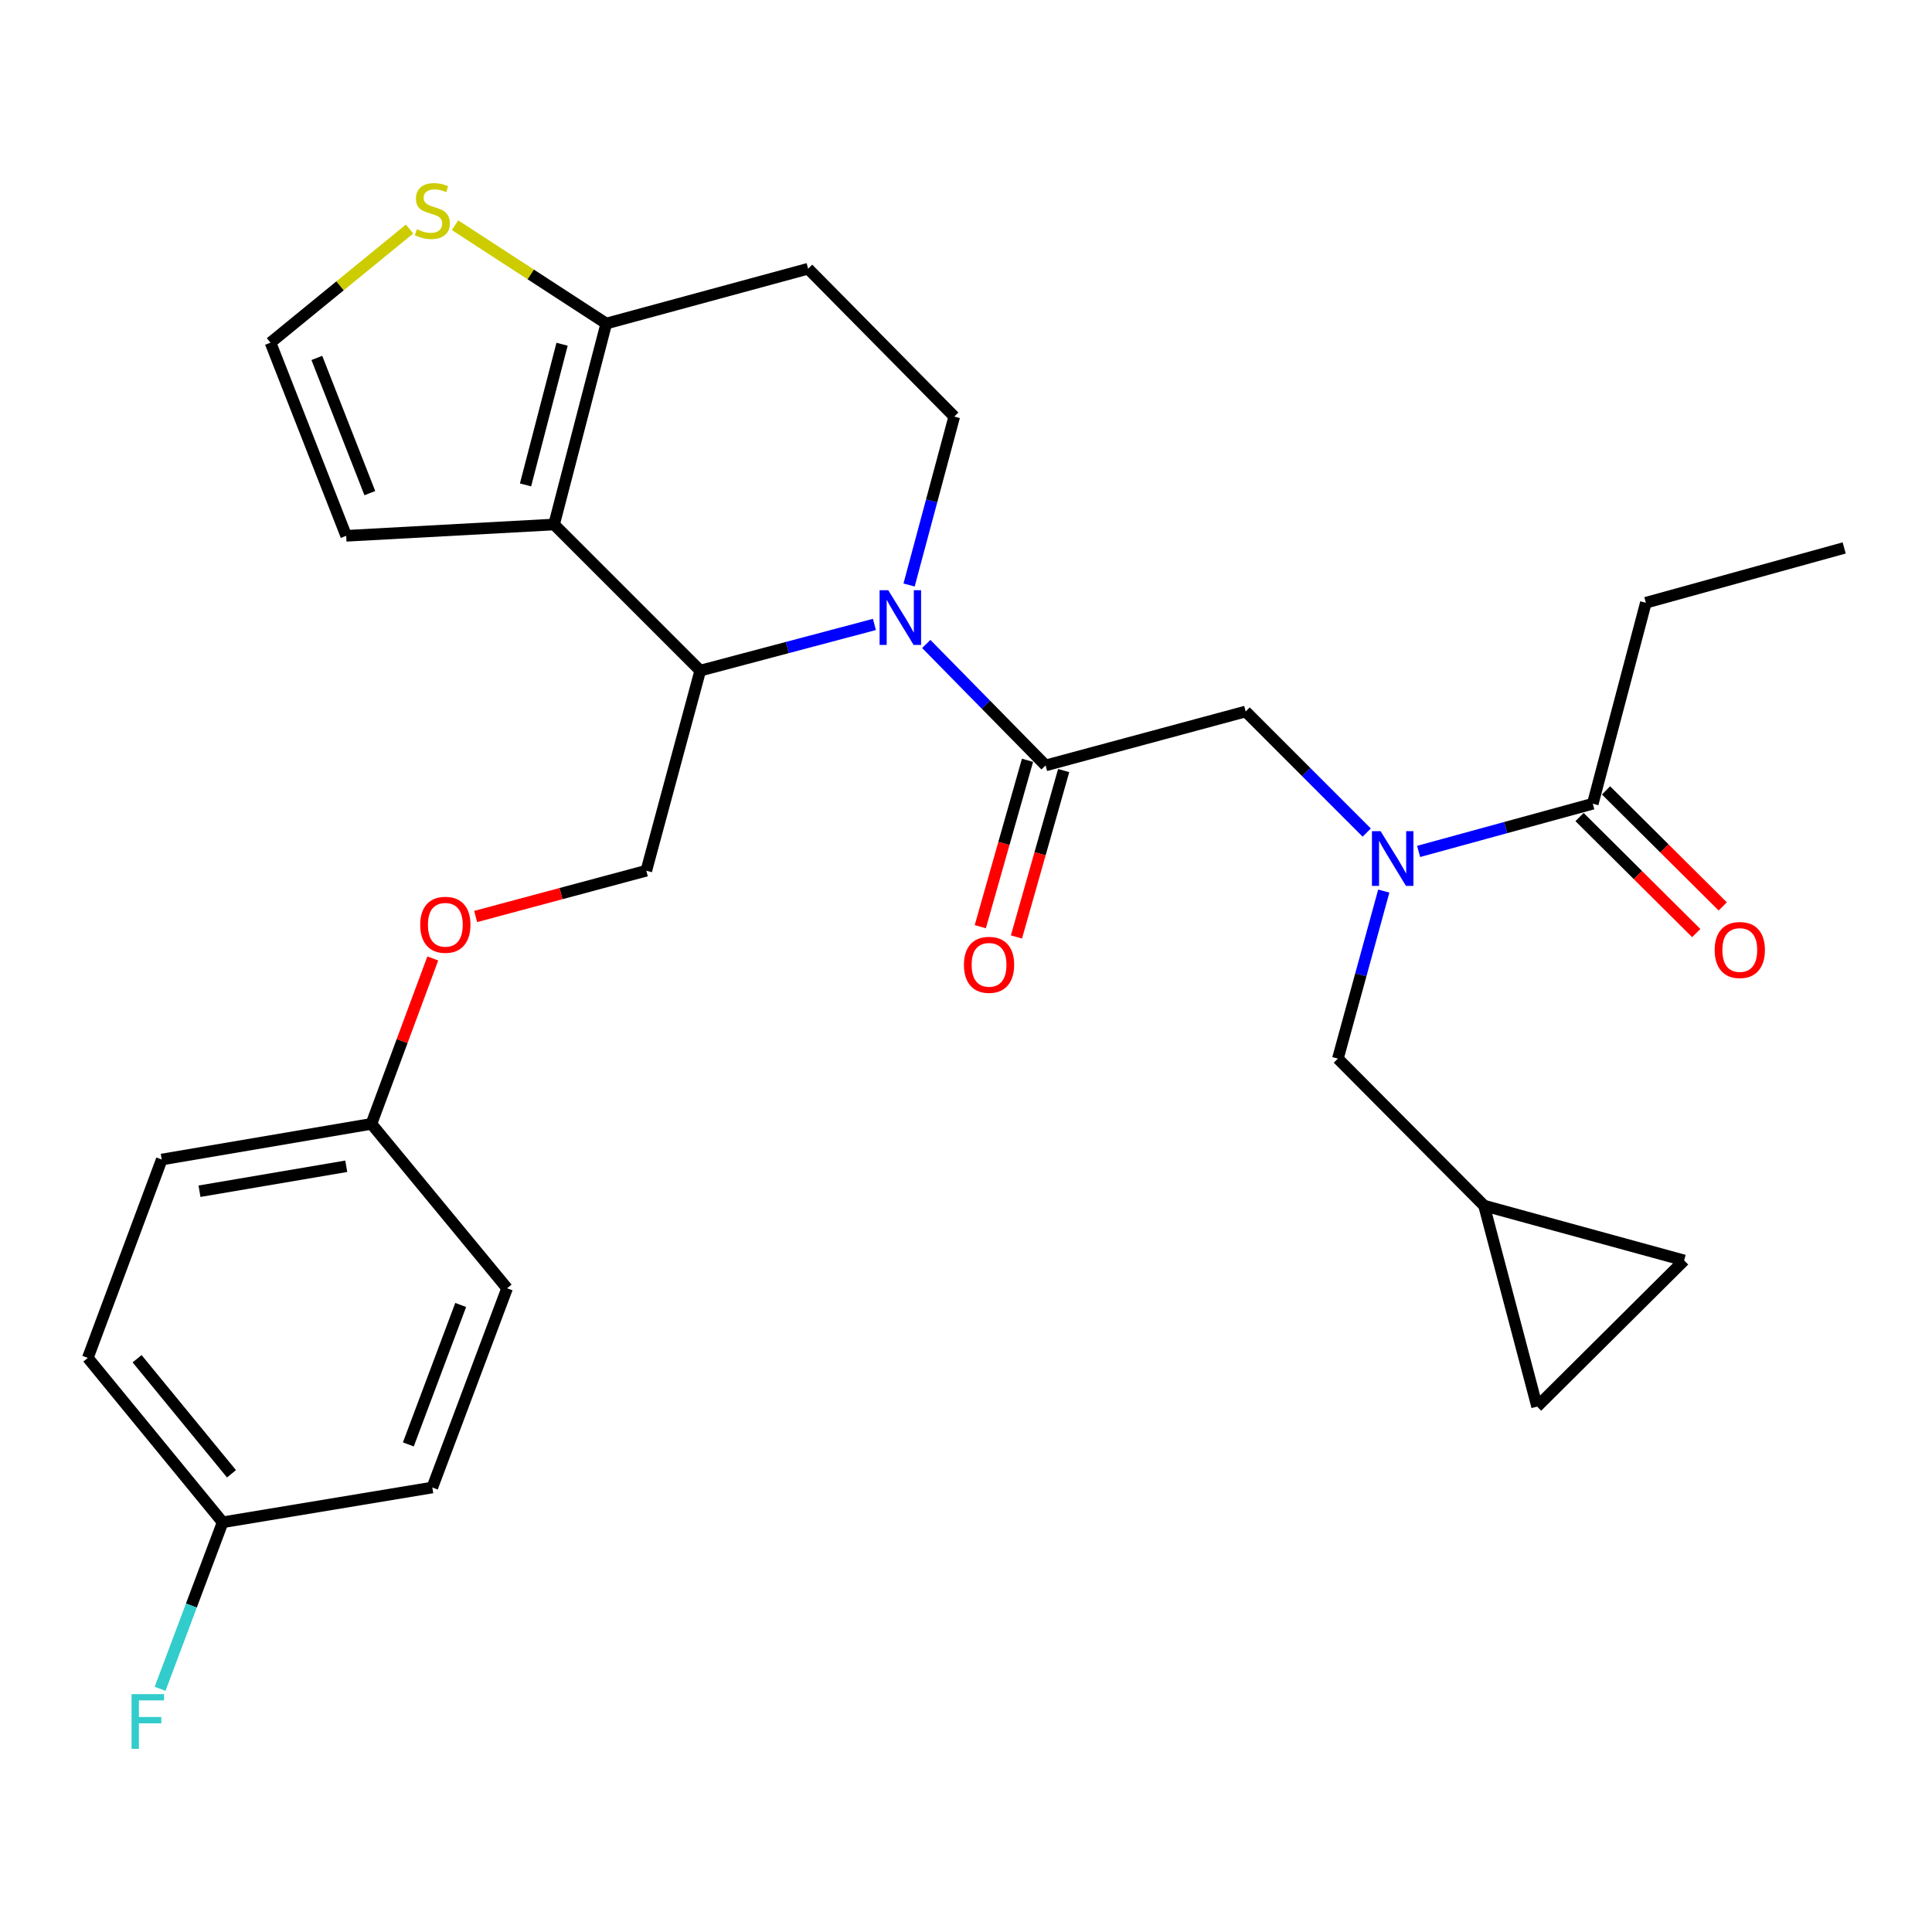 <?xml version='1.0' encoding='iso-8859-1'?>
<svg version='1.1' baseProfile='full'
              xmlns='http://www.w3.org/2000/svg'
                      xmlns:rdkit='http://www.rdkit.org/xml'
                      xmlns:xlink='http://www.w3.org/1999/xlink'
                  xml:space='preserve'
width='1000px' height='1000px' viewBox='0 0 1000 1000'>
<!-- END OF HEADER -->
<rect style='opacity:1.0;fill:#FFFFFF;stroke:none' width='1000' height='1000' x='0' y='0'> </rect>
<path class='bond-1' d='M 452.595,323.21 L 407.519,335.161' style='fill:none;fill-rule:evenodd;stroke:#0000FF;stroke-width:6px;stroke-linecap:butt;stroke-linejoin:miter;stroke-opacity:1' />
<path class='bond-1' d='M 407.519,335.161 L 362.443,347.112' style='fill:none;fill-rule:evenodd;stroke:#000000;stroke-width:6px;stroke-linecap:butt;stroke-linejoin:miter;stroke-opacity:1' />
<path class='bond-2' d='M 479.435,333.316 L 510.315,364.75' style='fill:none;fill-rule:evenodd;stroke:#0000FF;stroke-width:6px;stroke-linecap:butt;stroke-linejoin:miter;stroke-opacity:1' />
<path class='bond-2' d='M 510.315,364.75 L 541.195,396.185' style='fill:none;fill-rule:evenodd;stroke:#000000;stroke-width:6px;stroke-linecap:butt;stroke-linejoin:miter;stroke-opacity:1' />
<path class='bond-6' d='M 470.534,302.8 L 482.225,259.215' style='fill:none;fill-rule:evenodd;stroke:#0000FF;stroke-width:6px;stroke-linecap:butt;stroke-linejoin:miter;stroke-opacity:1' />
<path class='bond-6' d='M 482.225,259.215 L 493.916,215.629' style='fill:none;fill-rule:evenodd;stroke:#000000;stroke-width:6px;stroke-linecap:butt;stroke-linejoin:miter;stroke-opacity:1' />
<path class='bond-0' d='M 286.787,271.477 L 362.443,347.112' style='fill:none;fill-rule:evenodd;stroke:#000000;stroke-width:6px;stroke-linecap:butt;stroke-linejoin:miter;stroke-opacity:1' />
<path class='bond-11' d='M 286.787,271.477 L 179.186,277.334' style='fill:none;fill-rule:evenodd;stroke:#000000;stroke-width:6px;stroke-linecap:butt;stroke-linejoin:miter;stroke-opacity:1' />
<path class='bond-29' d='M 286.787,271.477 L 313.803,167.464' style='fill:none;fill-rule:evenodd;stroke:#000000;stroke-width:6px;stroke-linecap:butt;stroke-linejoin:miter;stroke-opacity:1' />
<path class='bond-29' d='M 272.012,250.985 L 290.923,178.176' style='fill:none;fill-rule:evenodd;stroke:#000000;stroke-width:6px;stroke-linecap:butt;stroke-linejoin:miter;stroke-opacity:1' />
<path class='bond-9' d='M 362.443,347.112 L 334.53,450.682' style='fill:none;fill-rule:evenodd;stroke:#000000;stroke-width:6px;stroke-linecap:butt;stroke-linejoin:miter;stroke-opacity:1' />
<path class='bond-5' d='M 541.195,396.185 L 644.754,368.271' style='fill:none;fill-rule:evenodd;stroke:#000000;stroke-width:6px;stroke-linecap:butt;stroke-linejoin:miter;stroke-opacity:1' />
<path class='bond-17' d='M 531.838,393.53 L 519.618,436.593' style='fill:none;fill-rule:evenodd;stroke:#000000;stroke-width:6px;stroke-linecap:butt;stroke-linejoin:miter;stroke-opacity:1' />
<path class='bond-17' d='M 519.618,436.593 L 507.398,479.657' style='fill:none;fill-rule:evenodd;stroke:#FF0000;stroke-width:6px;stroke-linecap:butt;stroke-linejoin:miter;stroke-opacity:1' />
<path class='bond-17' d='M 550.551,398.84 L 538.331,441.903' style='fill:none;fill-rule:evenodd;stroke:#000000;stroke-width:6px;stroke-linecap:butt;stroke-linejoin:miter;stroke-opacity:1' />
<path class='bond-17' d='M 538.331,441.903 L 526.111,484.967' style='fill:none;fill-rule:evenodd;stroke:#FF0000;stroke-width:6px;stroke-linecap:butt;stroke-linejoin:miter;stroke-opacity:1' />
<path class='bond-3' d='M 313.803,167.464 L 418.281,139.097' style='fill:none;fill-rule:evenodd;stroke:#000000;stroke-width:6px;stroke-linecap:butt;stroke-linejoin:miter;stroke-opacity:1' />
<path class='bond-8' d='M 313.803,167.464 L 274.665,142.019' style='fill:none;fill-rule:evenodd;stroke:#000000;stroke-width:6px;stroke-linecap:butt;stroke-linejoin:miter;stroke-opacity:1' />
<path class='bond-8' d='M 274.665,142.019 L 235.528,116.574' style='fill:none;fill-rule:evenodd;stroke:#CCCC00;stroke-width:6px;stroke-linecap:butt;stroke-linejoin:miter;stroke-opacity:1' />
<path class='bond-4' d='M 707.423,430.941 L 676.088,399.606' style='fill:none;fill-rule:evenodd;stroke:#0000FF;stroke-width:6px;stroke-linecap:butt;stroke-linejoin:miter;stroke-opacity:1' />
<path class='bond-4' d='M 676.088,399.606 L 644.754,368.271' style='fill:none;fill-rule:evenodd;stroke:#000000;stroke-width:6px;stroke-linecap:butt;stroke-linejoin:miter;stroke-opacity:1' />
<path class='bond-7' d='M 734.278,440.694 L 779.351,428.349' style='fill:none;fill-rule:evenodd;stroke:#0000FF;stroke-width:6px;stroke-linecap:butt;stroke-linejoin:miter;stroke-opacity:1' />
<path class='bond-7' d='M 779.351,428.349 L 824.424,416.004' style='fill:none;fill-rule:evenodd;stroke:#000000;stroke-width:6px;stroke-linecap:butt;stroke-linejoin:miter;stroke-opacity:1' />
<path class='bond-14' d='M 716.24,461.216 L 704.363,504.579' style='fill:none;fill-rule:evenodd;stroke:#0000FF;stroke-width:6px;stroke-linecap:butt;stroke-linejoin:miter;stroke-opacity:1' />
<path class='bond-14' d='M 704.363,504.579 L 692.486,547.941' style='fill:none;fill-rule:evenodd;stroke:#000000;stroke-width:6px;stroke-linecap:butt;stroke-linejoin:miter;stroke-opacity:1' />
<path class='bond-10' d='M 493.916,215.629 L 418.281,139.097' style='fill:none;fill-rule:evenodd;stroke:#000000;stroke-width:6px;stroke-linecap:butt;stroke-linejoin:miter;stroke-opacity:1' />
<path class='bond-18' d='M 817.567,422.902 L 847.77,452.925' style='fill:none;fill-rule:evenodd;stroke:#000000;stroke-width:6px;stroke-linecap:butt;stroke-linejoin:miter;stroke-opacity:1' />
<path class='bond-18' d='M 847.77,452.925 L 877.974,482.948' style='fill:none;fill-rule:evenodd;stroke:#FF0000;stroke-width:6px;stroke-linecap:butt;stroke-linejoin:miter;stroke-opacity:1' />
<path class='bond-18' d='M 831.28,409.106 L 861.484,439.13' style='fill:none;fill-rule:evenodd;stroke:#000000;stroke-width:6px;stroke-linecap:butt;stroke-linejoin:miter;stroke-opacity:1' />
<path class='bond-18' d='M 861.484,439.13 L 891.687,469.153' style='fill:none;fill-rule:evenodd;stroke:#FF0000;stroke-width:6px;stroke-linecap:butt;stroke-linejoin:miter;stroke-opacity:1' />
<path class='bond-27' d='M 824.424,416.004 L 851.894,311.98' style='fill:none;fill-rule:evenodd;stroke:#000000;stroke-width:6px;stroke-linecap:butt;stroke-linejoin:miter;stroke-opacity:1' />
<path class='bond-30' d='M 211.979,118.554 L 175.995,147.959' style='fill:none;fill-rule:evenodd;stroke:#CCCC00;stroke-width:6px;stroke-linecap:butt;stroke-linejoin:miter;stroke-opacity:1' />
<path class='bond-30' d='M 175.995,147.959 L 140.012,177.363' style='fill:none;fill-rule:evenodd;stroke:#000000;stroke-width:6px;stroke-linecap:butt;stroke-linejoin:miter;stroke-opacity:1' />
<path class='bond-19' d='M 334.53,450.682 L 290.364,462.529' style='fill:none;fill-rule:evenodd;stroke:#000000;stroke-width:6px;stroke-linecap:butt;stroke-linejoin:miter;stroke-opacity:1' />
<path class='bond-19' d='M 290.364,462.529 L 246.199,474.376' style='fill:none;fill-rule:evenodd;stroke:#FF0000;stroke-width:6px;stroke-linecap:butt;stroke-linejoin:miter;stroke-opacity:1' />
<path class='bond-13' d='M 179.186,277.334 L 140.012,177.363' style='fill:none;fill-rule:evenodd;stroke:#000000;stroke-width:6px;stroke-linecap:butt;stroke-linejoin:miter;stroke-opacity:1' />
<path class='bond-13' d='M 191.421,255.242 L 163.999,185.262' style='fill:none;fill-rule:evenodd;stroke:#000000;stroke-width:6px;stroke-linecap:butt;stroke-linejoin:miter;stroke-opacity:1' />
<path class='bond-12' d='M 768.143,624.03 L 692.486,547.941' style='fill:none;fill-rule:evenodd;stroke:#000000;stroke-width:6px;stroke-linecap:butt;stroke-linejoin:miter;stroke-opacity:1' />
<path class='bond-15' d='M 768.143,624.03 L 871.692,652.398' style='fill:none;fill-rule:evenodd;stroke:#000000;stroke-width:6px;stroke-linecap:butt;stroke-linejoin:miter;stroke-opacity:1' />
<path class='bond-16' d='M 768.143,624.03 L 795.603,728.054' style='fill:none;fill-rule:evenodd;stroke:#000000;stroke-width:6px;stroke-linecap:butt;stroke-linejoin:miter;stroke-opacity:1' />
<path class='bond-31' d='M 871.692,652.398 L 795.603,728.054' style='fill:none;fill-rule:evenodd;stroke:#000000;stroke-width:6px;stroke-linecap:butt;stroke-linejoin:miter;stroke-opacity:1' />
<path class='bond-20' d='M 224.009,496.095 L 208.124,538.903' style='fill:none;fill-rule:evenodd;stroke:#FF0000;stroke-width:6px;stroke-linecap:butt;stroke-linejoin:miter;stroke-opacity:1' />
<path class='bond-20' d='M 208.124,538.903 L 192.24,581.712' style='fill:none;fill-rule:evenodd;stroke:#000000;stroke-width:6px;stroke-linecap:butt;stroke-linejoin:miter;stroke-opacity:1' />
<path class='bond-23' d='M 192.24,581.712 L 83.721,600.169' style='fill:none;fill-rule:evenodd;stroke:#000000;stroke-width:6px;stroke-linecap:butt;stroke-linejoin:miter;stroke-opacity:1' />
<path class='bond-23' d='M 179.224,603.657 L 103.26,616.577' style='fill:none;fill-rule:evenodd;stroke:#000000;stroke-width:6px;stroke-linecap:butt;stroke-linejoin:miter;stroke-opacity:1' />
<path class='bond-24' d='M 192.24,581.712 L 262.472,666.813' style='fill:none;fill-rule:evenodd;stroke:#000000;stroke-width:6px;stroke-linecap:butt;stroke-linejoin:miter;stroke-opacity:1' />
<path class='bond-21' d='M 115.243,787.933 L 45.455,702.843' style='fill:none;fill-rule:evenodd;stroke:#000000;stroke-width:6px;stroke-linecap:butt;stroke-linejoin:miter;stroke-opacity:1' />
<path class='bond-21' d='M 119.815,762.834 L 70.963,703.271' style='fill:none;fill-rule:evenodd;stroke:#000000;stroke-width:6px;stroke-linecap:butt;stroke-linejoin:miter;stroke-opacity:1' />
<path class='bond-22' d='M 115.243,787.933 L 99.055,831.029' style='fill:none;fill-rule:evenodd;stroke:#000000;stroke-width:6px;stroke-linecap:butt;stroke-linejoin:miter;stroke-opacity:1' />
<path class='bond-22' d='M 99.055,831.029 L 82.866,874.125' style='fill:none;fill-rule:evenodd;stroke:#33CCCC;stroke-width:6px;stroke-linecap:butt;stroke-linejoin:miter;stroke-opacity:1' />
<path class='bond-32' d='M 115.243,787.933 L 223.763,769.93' style='fill:none;fill-rule:evenodd;stroke:#000000;stroke-width:6px;stroke-linecap:butt;stroke-linejoin:miter;stroke-opacity:1' />
<path class='bond-25' d='M 83.721,600.169 L 45.455,702.843' style='fill:none;fill-rule:evenodd;stroke:#000000;stroke-width:6px;stroke-linecap:butt;stroke-linejoin:miter;stroke-opacity:1' />
<path class='bond-26' d='M 262.472,666.813 L 223.763,769.93' style='fill:none;fill-rule:evenodd;stroke:#000000;stroke-width:6px;stroke-linecap:butt;stroke-linejoin:miter;stroke-opacity:1' />
<path class='bond-26' d='M 238.455,675.445 L 211.358,747.626' style='fill:none;fill-rule:evenodd;stroke:#000000;stroke-width:6px;stroke-linecap:butt;stroke-linejoin:miter;stroke-opacity:1' />
<path class='bond-28' d='M 851.894,311.98 L 954.545,283.613' style='fill:none;fill-rule:evenodd;stroke:#000000;stroke-width:6px;stroke-linecap:butt;stroke-linejoin:miter;stroke-opacity:1' />
<path  class='atom-0' d='M 459.753 305.493
L 469.033 320.493
Q 469.953 321.973, 471.433 324.653
Q 472.913 327.333, 472.993 327.493
L 472.993 305.493
L 476.753 305.493
L 476.753 333.813
L 472.873 333.813
L 462.913 317.413
Q 461.753 315.493, 460.513 313.293
Q 459.313 311.093, 458.953 310.413
L 458.953 333.813
L 455.273 333.813
L 455.273 305.493
L 459.753 305.493
' fill='#0000FF'/>
<path  class='atom-5' d='M 714.594 430.211
L 723.874 445.211
Q 724.794 446.691, 726.274 449.371
Q 727.754 452.051, 727.834 452.211
L 727.834 430.211
L 731.594 430.211
L 731.594 458.531
L 727.714 458.531
L 717.754 442.131
Q 716.594 440.211, 715.354 438.011
Q 714.154 435.811, 713.794 435.131
L 713.794 458.531
L 710.114 458.531
L 710.114 430.211
L 714.594 430.211
' fill='#0000FF'/>
<path  class='atom-9' d='M 215.763 118.645
Q 216.083 118.765, 217.403 119.325
Q 218.723 119.885, 220.163 120.245
Q 221.643 120.565, 223.083 120.565
Q 225.763 120.565, 227.323 119.285
Q 228.883 117.965, 228.883 115.685
Q 228.883 114.125, 228.083 113.165
Q 227.323 112.205, 226.123 111.685
Q 224.923 111.165, 222.923 110.565
Q 220.403 109.805, 218.883 109.085
Q 217.403 108.365, 216.323 106.845
Q 215.283 105.325, 215.283 102.765
Q 215.283 99.205, 217.683 97.005
Q 220.123 94.805, 224.923 94.805
Q 228.203 94.805, 231.923 96.365
L 231.003 99.445
Q 227.603 98.045, 225.043 98.045
Q 222.283 98.045, 220.763 99.205
Q 219.243 100.325, 219.283 102.285
Q 219.283 103.805, 220.043 104.725
Q 220.843 105.645, 221.963 106.165
Q 223.123 106.685, 225.043 107.285
Q 227.603 108.085, 229.123 108.885
Q 230.643 109.685, 231.723 111.325
Q 232.843 112.925, 232.843 115.685
Q 232.843 119.605, 230.203 121.725
Q 227.603 123.805, 223.243 123.805
Q 220.723 123.805, 218.803 123.245
Q 216.923 122.725, 214.683 121.805
L 215.763 118.645
' fill='#CCCC00'/>
<path  class='atom-18' d='M 498.93 499.392
Q 498.93 492.592, 502.29 488.792
Q 505.65 484.992, 511.93 484.992
Q 518.21 484.992, 521.57 488.792
Q 524.93 492.592, 524.93 499.392
Q 524.93 506.272, 521.53 510.192
Q 518.13 514.072, 511.93 514.072
Q 505.69 514.072, 502.29 510.192
Q 498.93 506.312, 498.93 499.392
M 511.93 510.872
Q 516.25 510.872, 518.57 507.992
Q 520.93 505.072, 520.93 499.392
Q 520.93 493.832, 518.57 491.032
Q 516.25 488.192, 511.93 488.192
Q 507.61 488.192, 505.25 490.992
Q 502.93 493.792, 502.93 499.392
Q 502.93 505.112, 505.25 507.992
Q 507.61 510.872, 511.93 510.872
' fill='#FF0000'/>
<path  class='atom-19' d='M 887.513 491.719
Q 887.513 484.919, 890.873 481.119
Q 894.233 477.319, 900.513 477.319
Q 906.793 477.319, 910.153 481.119
Q 913.513 484.919, 913.513 491.719
Q 913.513 498.599, 910.113 502.519
Q 906.713 506.399, 900.513 506.399
Q 894.273 506.399, 890.873 502.519
Q 887.513 498.639, 887.513 491.719
M 900.513 503.199
Q 904.833 503.199, 907.153 500.319
Q 909.513 497.399, 909.513 491.719
Q 909.513 486.159, 907.153 483.359
Q 904.833 480.519, 900.513 480.519
Q 896.193 480.519, 893.833 483.319
Q 891.513 486.119, 891.513 491.719
Q 891.513 497.439, 893.833 500.319
Q 896.193 503.199, 900.513 503.199
' fill='#FF0000'/>
<path  class='atom-20' d='M 217.506 478.665
Q 217.506 471.865, 220.866 468.065
Q 224.226 464.265, 230.506 464.265
Q 236.786 464.265, 240.146 468.065
Q 243.506 471.865, 243.506 478.665
Q 243.506 485.545, 240.106 489.465
Q 236.706 493.345, 230.506 493.345
Q 224.266 493.345, 220.866 489.465
Q 217.506 485.585, 217.506 478.665
M 230.506 490.145
Q 234.826 490.145, 237.146 487.265
Q 239.506 484.345, 239.506 478.665
Q 239.506 473.105, 237.146 470.305
Q 234.826 467.465, 230.506 467.465
Q 226.186 467.465, 223.826 470.265
Q 221.506 473.065, 221.506 478.665
Q 221.506 484.385, 223.826 487.265
Q 226.186 490.145, 230.506 490.145
' fill='#FF0000'/>
<path  class='atom-23' d='M 68.093 876.879
L 84.933 876.879
L 84.933 880.119
L 71.893 880.119
L 71.893 888.719
L 83.493 888.719
L 83.493 891.999
L 71.893 891.999
L 71.893 905.199
L 68.093 905.199
L 68.093 876.879
' fill='#33CCCC'/>
</svg>
